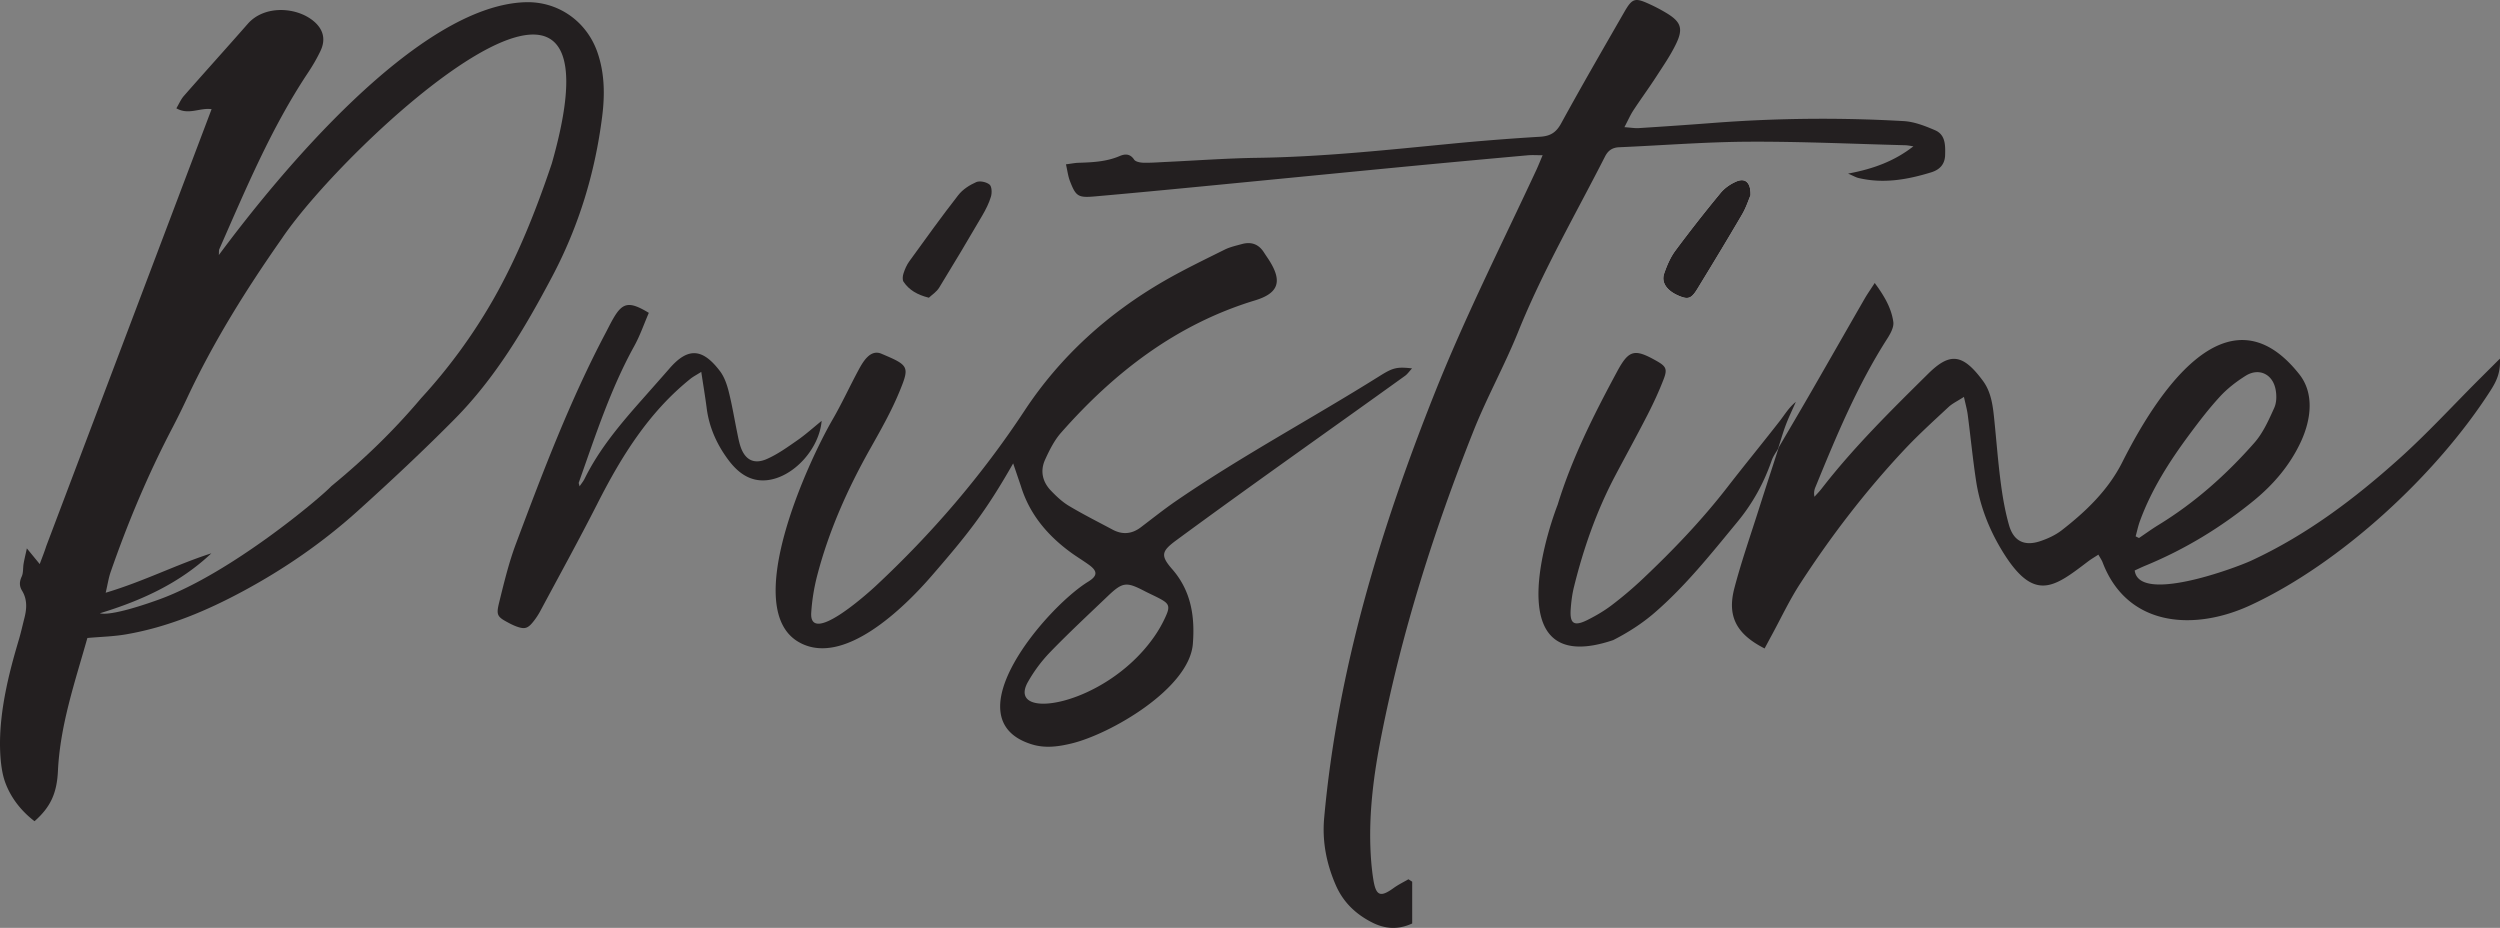 <svg data-sanitized-data-type="color" data-type="color" xmlns="http://www.w3.org/2000/svg" width="632.88" height="234.893" viewBox="0 0 474.66 176.17" data-sanitized-data-bbox="0 0.003 474.665 176.169" data-bbox="0 0.003 474.665 176.169">
    <rect x="0" y="0" width="474.66" height="176.17" fill="#808080" stroke="none"/>
    <g>
        <defs>
            <clipPath id="c85af1bc-4a63-492d-9dc3-dbce62ff1564">
                <path d="M328 53h146.66v71H328Zm0 0"></path>
            </clipPath>
            <clipPath id="ac25a09f-b5fa-473f-bb35-fb8b2b53bb15">
                <path d="M202 0h168v176.172H202Zm0 0"></path>
            </clipPath>
        </defs>
        <path data-sanitized-data-color="1" data-color="1" fill="#ffffff" d="M332.36 37.078c.074-2.46-1.02-3.351-2.715-2.61-1.098.477-2.2 1.235-2.954 2.15a268.095 268.095 0 0 0-8.609 10.984c-.941 1.273-1.598 2.82-2.117 4.332-.598 1.746.55 3.3 2.84 4.254 1.71.71 2.324.523 3.46-1.336 2.876-4.704 5.731-9.414 8.512-14.168.758-1.293 1.215-2.754 1.582-3.606"></path>
        <path data-sanitized-data-color="2" data-color="2" fill="#231f20" d="M18.957 116.441c2.184.547 8.98-1.789 11.441-2.695C43.91 108.79 60.902 94.457 62.902 92.31c6.422-5.27 11.934-10.641 17.094-16.75A103.743 103.743 0 0 0 93.59 56.973c4.695-8.223 8.172-16.989 11.18-25.934 15.503-54.414-39.192-3.687-51.247 14.238-6.785 9.676-13.03 19.668-18.046 30.395a142.347 142.347 0 0 1-2.786 5.637c-4.601 8.8-8.433 17.93-11.687 27.304-.383 1.098-.55 2.274-.938 3.926 7.243-2.16 13.461-5.367 20.063-7.484-6.04 5.703-13.328 8.996-21.172 11.386M99.711.421c6.262-.206 11.73 3.642 13.758 9.622 1.347 3.969 1.379 8.047.851 12.16-1.36 10.695-4.433 20.774-9.515 30.371-5.164 9.754-10.73 19.156-18.512 27.02-5.969 6.027-12.172 11.828-18.473 17.508-6.539 5.882-13.761 10.867-21.511 15.054-7.082 3.828-14.45 6.93-22.434 8.293-2.328.399-4.707.45-7.285.68-2.336 8.293-5.172 16.496-5.59 25.258-.203 4.203-1.39 6.84-4.445 9.531-1.551-1.188-4.035-3.461-5.45-7.063-.359-.917-.921-2.605-1.074-6.164-.344-8.074 2.219-16.722 3.594-21.402.375-1.277.66-2.586.992-3.879.469-1.805.594-3.582-.43-5.258-.546-.894-.515-1.715-.066-2.691.328-.707.219-1.606.356-2.414.128-.781.324-1.55.62-2.93 1.032 1.254 1.637 1.992 2.446 2.98.473-1.292.902-2.331 1.234-3.398l31.395-82.972c-2.281-.313-4.332 1.175-6.688-.165.5-.835.852-1.69 1.426-2.347 4.024-4.59 8.121-9.113 12.14-13.7 3.138-3.577 9.247-3.23 12.513-.488 1.82 1.532 2.324 3.446 1.289 5.63-.692 1.46-1.52 2.866-2.418 4.214-6.957 10.461-11.758 22.004-16.793 33.43-.102.234-.051.531-.094 1.125C52.945 33.039 79.247 1.094 99.71.422"></path>
        <g clip-path="url(#c85af1bc-4a63-492d-9dc3-dbce62ff1564)">
            <path data-sanitized-data-color="2" data-color="2" fill="#231f20" d="m405.48 101.832.637.32c1.246-.84 2.465-1.73 3.746-2.511 6.887-4.215 12.856-9.54 18.157-15.567 1.652-1.875 2.734-4.32 3.777-6.636.473-1.04.476-2.465.23-3.618-.609-2.855-3.195-4.011-5.648-2.48-1.758 1.097-3.461 2.41-4.863 3.93-2.125 2.304-4.043 4.812-5.91 7.335-3.75 5.067-7.13 10.364-9.31 16.325-.347.941-.546 1.933-.816 2.902m-67.863-16.719c2.106-3.597 4.223-7.187 6.305-10.797 3.379-5.863 6.726-11.742 10.105-17.605.508-.883 1.098-1.715 1.914-2.98 1.848 2.492 3.164 4.773 3.532 7.402.136.972-.532 2.195-1.121 3.117-5.692 8.883-9.715 18.563-13.68 28.27a2.928 2.928 0 0 0-.168 1.793c.46-.516.95-1.008 1.371-1.555 6.09-7.86 13.16-14.82 20.203-21.785 4.113-4.067 6.55-3.891 10.414 1.343 1.524 2.063 1.86 4.567 2.117 7.043.422 4.079.727 8.168 1.254 12.235.356 2.726.825 5.472 1.578 8.117.88 3.066 2.938 4.05 5.97 3.023 1.421-.48 2.866-1.148 4.046-2.062 4.621-3.594 8.816-7.613 11.496-12.93 6.059-12.031 19.73-34.222 33.606-16.676 2.89 3.657 2.21 8.618.351 12.684-2.058 4.5-5.207 8.2-9.012 11.309-6.238 5.097-13.062 9.242-20.52 12.32-.69.281-1.358.61-2.073.933.777 6.348 19.074-.449 22.172-1.886 10.496-4.867 19.613-11.75 28.136-19.414 5.235-4.707 10.02-9.918 15.004-14.903l4.028-4.015c.164 2.672-.711 4.37-1.754 6.011-10.282 16.07-28.5 32.895-45.664 40.832-10.559 4.883-23.313 4.168-28.016-8.16-.16-.43-.438-.816-.805-1.472-.719.472-1.34.828-1.91 1.257-6.46 4.907-10.226 7.95-16.226-1.765-2.582-4.184-4.36-8.7-5.094-13.563-.625-4.144-1.031-8.324-1.574-12.48-.13-.992-.41-1.961-.72-3.399-1.245.81-2.198 1.247-2.921 1.922-2.856 2.66-5.758 5.285-8.422 8.13-7.379 7.878-13.934 16.425-19.8 25.476-2.016 3.11-3.598 6.5-5.376 9.762-.449.824-.886 1.656-1.328 2.476-5.312-2.7-7.144-6.062-5.75-11.406 1.324-5.063 3.067-10.02 4.649-15.016 1.238-3.894 2.511-7.777 3.765-11.672"></path>
        </g>
        <path data-sanitized-data-color="2" data-color="2" fill="#231f20" d="M218.953 121.152a23.53 23.53 0 0 0 2.516-4.445c.687-1.621.383-2.152-1.149-2.984-1.004-.547-2.05-1-3.066-1.528-3.434-1.777-4.117-1.699-7 1.055-3.645 3.484-7.34 6.918-10.844 10.54a27.977 27.977 0 0 0-4.238 5.679c-4.297 7.582 14.488 4.699 23.781-8.317m-26.59-33.172c-5.25 9.22-8.57 13.387-15.52 21.407-5.058 5.84-16.761 17.484-25.269 12.472-10.91-6.43 1.785-34.062 6.496-42.191 1.72-2.965 3.157-6.094 4.774-9.117.902-1.692 2.3-4.324 4.504-3.39 5.25 2.222 5.402 2.401 3.402 7.253-1.52 3.688-3.512 7.195-5.473 10.68-4.332 7.676-7.902 15.66-10.125 24.199a37.822 37.822 0 0 0-1.129 7.023c-.41 6.38 10.75-3.668 12.266-5.082 10.695-9.98 20.156-21.004 28.234-33.265 6.813-10.332 15.86-18.492 26.602-24.68 3.71-2.133 7.578-3.992 11.414-5.902 1.012-.5 2.156-.746 3.258-1.051 1.77-.488 3.187.02 4.187 1.598.305.48.637.949.946 1.43 2.601 4.058 1.84 6.308-2.657 7.671-14.894 4.528-26.683 13.625-36.808 25.11-1.297 1.468-2.219 3.328-3.04 5.128-.952 2.09-.523 4.165 1.063 5.832 1.04 1.094 2.176 2.172 3.461 2.942 2.696 1.613 5.512 3.027 8.285 4.508 1.868 1 3.653.855 5.352-.43 2.203-1.668 4.367-3.398 6.64-4.965 12.594-8.64 25.817-15.683 38.669-23.738 2.543-1.594 3.265-1.809 6.203-1.48-.536.578-.871 1.081-1.332 1.413-14.442 10.399-29.094 20.676-43.414 31.211-2.809 2.07-3.082 2.883-.801 5.493 3.62 4.152 4.332 9.015 3.93 14.171-.66 8.489-15.586 17.118-23 18.918-2.52.614-5.051.97-7.622.165-15.379-4.81 2.93-26.079 10.735-30.864 1.781-1.09 1.847-1.972.195-3.18-1.156-.843-2.39-1.574-3.543-2.421-4.406-3.239-7.793-7.25-9.426-12.582"></path>
        <g clip-path="url(#ac25a09f-b5fa-473f-bb35-fb8b2b53bb15)">
            <path data-sanitized-data-color="2" data-color="2" fill="#231f20" d="M268.125 167.406v7.93c-2.633 1.2-5.105 1.094-7.676-.227-3.101-1.59-5.422-3.836-6.82-7.027-1.785-4.086-2.617-8.32-2.215-12.8 2.54-27.985 10.598-54.524 20.922-80.493 5.746-14.453 12.75-28.324 19.309-42.406.39-.832.726-1.688 1.246-2.91-1.18 0-2.004-.063-2.813.011a4142.89 4142.89 0 0 0-23.058 2.133c-13.188 1.27-26.372 2.574-39.56 3.848-6.546.633-13.093 1.258-19.644 1.832-3.113.273-3.554-.016-4.668-2.906-.367-.946-.484-1.989-.761-3.192.976-.12 1.703-.273 2.437-.293 2.645-.082 5.258-.207 7.754-1.273.977-.422 1.973-.5 2.75.668.277.418 1.16.578 1.774.594 1.425.035 2.855-.082 4.285-.149 5.8-.27 11.597-.7 17.402-.781 12.223-.176 24.352-1.473 36.496-2.652a456.283 456.283 0 0 1 17.106-1.348c1.933-.117 3.05-.774 4.007-2.524 3.887-7.105 7.95-14.12 11.989-21.144 1.523-2.652 2.035-2.785 4.8-1.512a31.692 31.692 0 0 1 3.286 1.735c2.636 1.613 3.144 2.882 1.8 5.703-1.054 2.222-2.48 4.277-3.824 6.351-1.398 2.16-2.926 4.235-4.336 6.387-.562.855-.972 1.809-1.695 3.184 1.195.082 1.984.226 2.758.175 4.66-.297 9.32-.613 13.98-.972a271.165 271.165 0 0 1 36.293-.356c2.016.117 4.059.922 5.95 1.735 1.992.859 1.956 2.847 1.91 4.703-.047 1.77-1.02 2.789-2.653 3.293-4.515 1.394-9.082 2.191-13.789 1.074-.508-.121-.976-.402-1.988-.836 4.848-.898 8.832-2.39 12.406-5.18-.52-.07-1.043-.191-1.566-.207-9.91-.254-19.82-.719-29.73-.668-8.188.04-16.372.7-24.56 1.051-1.288.055-2.109.61-2.69 1.75-5.622 11.04-11.844 21.766-16.497 33.3-2.562 6.356-5.922 12.395-8.457 18.763-7.52 18.898-13.652 38.242-17.574 58.23-1.34 6.828-2.258 13.742-2.027 20.738.07 2.09.234 4.192.562 6.258.504 3.133 1.348 3.418 3.863 1.598.875-.633 1.864-1.11 2.801-1.653.238.153.477.309.715.465"></path>
        </g>
        <path data-sanitized-data-color="2" data-color="2" fill="#231f20" d="M123.188 59.398c-.938 2.168-1.672 4.329-2.762 6.297-4.543 8.227-7.406 17.121-10.531 25.922-.051.145.066.352.144.727.371-.559.723-.969.953-1.442 2.766-5.625 6.766-10.351 10.88-15 1.765-2 3.538-3.988 5.292-6 3.496-4.007 6.246-3.738 9.5.52.84 1.094 1.34 2.535 1.684 3.894.656 2.586 1.086 5.227 1.62 7.84.173.84.329 1.688.587 2.504.832 2.606 2.535 3.594 5.05 2.485 2.067-.907 3.95-2.274 5.817-3.57 1.543-1.075 2.95-2.348 4.578-3.665-.46 5.399-5.41 10.727-10.348 11.258-3.316.36-5.644-1.5-7.453-3.965-2.113-2.867-3.554-6.074-4.02-9.672-.277-2.16-.64-4.312-1.034-6.922-.887.563-1.504.875-2.036 1.297-7.922 6.356-13.117 14.73-17.644 23.64-3.496 6.876-7.223 13.634-10.863 20.434a13.22 13.22 0 0 1-1.247 1.918c-1.144 1.48-1.734 1.637-3.433.997a12.53 12.53 0 0 1-1.293-.606c-2.176-1.148-2.461-1.45-1.879-3.812.934-3.79 1.848-7.614 3.215-11.254 5.086-13.567 10.219-27.121 17-39.97.488-.925.945-1.87 1.472-2.78 1.774-3.063 3.012-3.336 6.75-1.075"></path>
        <path data-sanitized-data-color="2" data-color="2" fill="#231f20" d="M337.7 85.027c-.446.797-1.028 1.551-1.321 2.399-1.477 4.277-3.61 8.148-6.5 11.652-4.977 6.031-9.84 12.176-15.774 17.293-2.347 2.027-5.046 3.75-7.816 5.16-20.96 7.094-13.277-18.601-10.539-25.726 2.723-8.868 6.902-17.133 11.29-25.278 2.226-4.129 3.312-4.355 7.444-2.02 1.813 1.024 2.13 1.532 1.403 3.434-.883 2.309-1.93 4.567-3.055 6.766-1.996 3.898-4.113 7.738-6.164 11.613-3.535 6.692-6.016 13.785-7.828 21.118-.344 1.378-.52 2.816-.621 4.234-.196 2.75.633 3.305 3.168 2.043 1.613-.805 3.195-1.73 4.629-2.82a71.397 71.397 0 0 0 5.879-4.985c5.753-5.433 11.218-11.14 16.074-17.41 3.261-4.21 6.64-8.328 9.918-12.531.96-1.227 1.746-2.598 3.078-3.664-.633 1.437-1.324 2.855-1.883 4.32-.559 1.473-.988 2.996-1.469 4.492l.086-.09"></path>
        <path data-sanitized-data-color="2" data-color="2" fill="#231f20" d="M176.36 56.527c-2.223-.558-3.758-1.472-4.805-3.023-.254-.375-.172-1.113-.008-1.61.262-.8.613-1.617 1.11-2.296 3.054-4.22 6.093-8.457 9.296-12.563.836-1.07 2.14-1.906 3.402-2.46.68-.298 1.934-.024 2.528.472.441.367.476 1.582.262 2.293-.375 1.258-.993 2.465-1.66 3.605-2.684 4.586-5.391 9.153-8.173 13.676-.5.809-1.39 1.371-1.953 1.906"></path>
        <path data-sanitized-data-color="2" data-color="2" fill="#231f20" d="M332.36 37.078c-.368.852-.825 2.313-1.583 3.606-2.78 4.754-5.636 9.464-8.511 14.168-1.137 1.859-1.75 2.046-3.461 1.336-2.29-.954-3.438-2.508-2.84-4.254.52-1.512 1.176-3.059 2.117-4.332a268.095 268.095 0 0 1 8.61-10.985c.753-.914 1.855-1.672 2.953-2.148 1.695-.742 2.789.148 2.714 2.61"></path>
    </g>
</svg>
